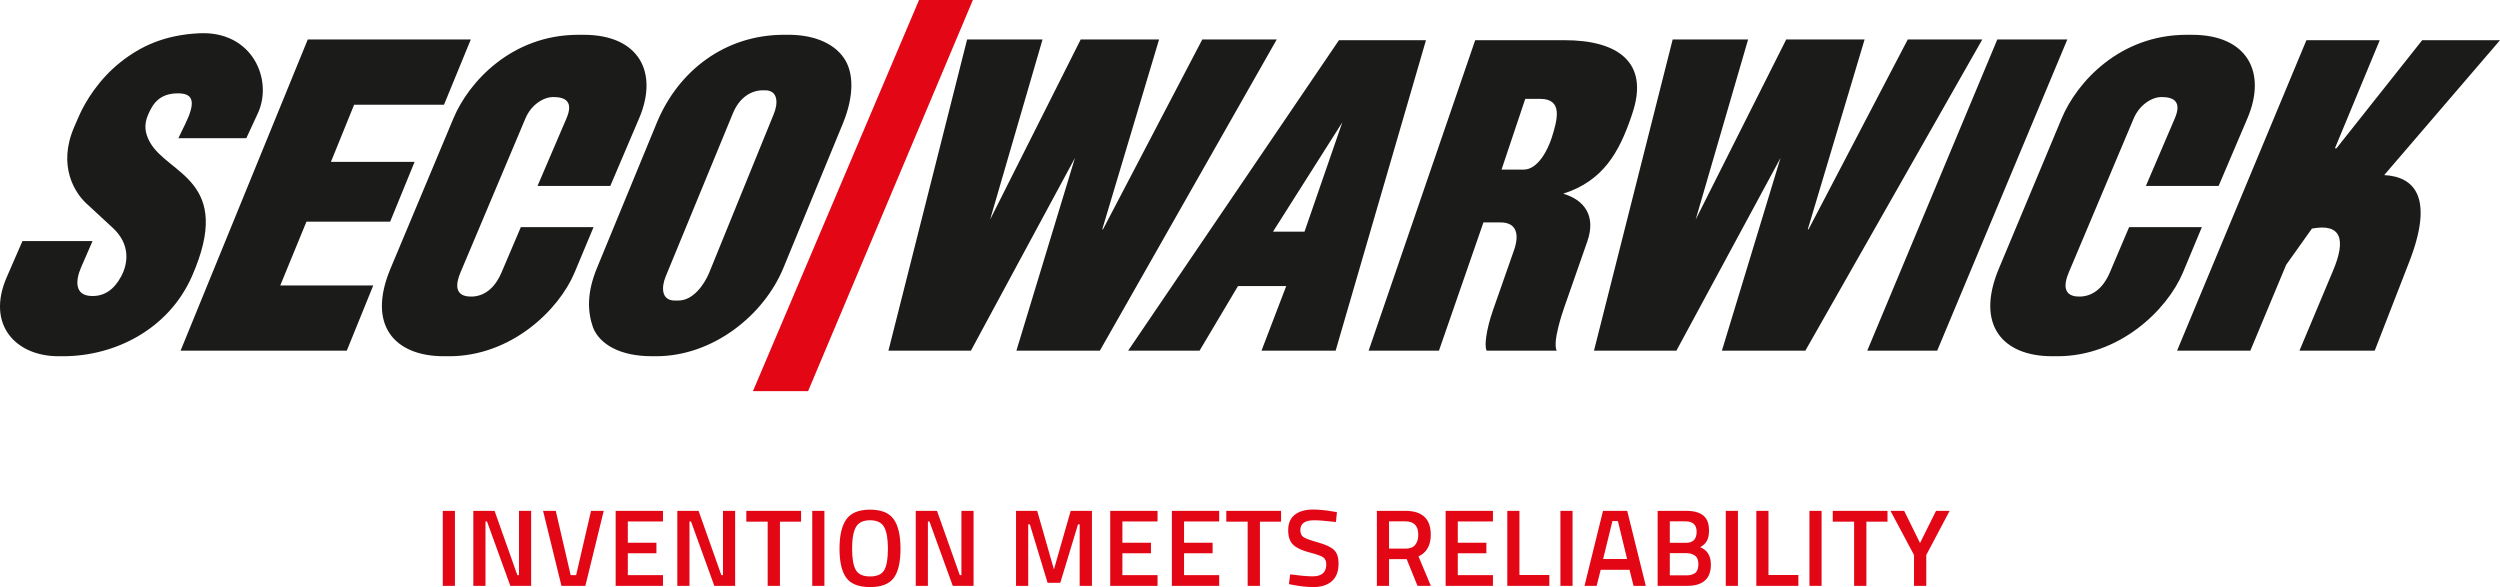 <?xml version="1.0" encoding="utf-8"?>
<!-- Generator: Adobe Illustrator 17.0.0, SVG Export Plug-In . SVG Version: 6.00 Build 0)  -->
<!DOCTYPE svg PUBLIC "-//W3C//DTD SVG 1.1//EN" "http://www.w3.org/Graphics/SVG/1.1/DTD/svg11.dtd">
<svg version="1.1" id="Warstwa_1" xmlns="http://www.w3.org/2000/svg" xmlns:xlink="http://www.w3.org/1999/xlink" x="0px" y="0px"
	 width="131.693px" height="30.925px" viewBox="0 0 131.693 30.925" enable-background="new 0 0 131.693 30.925"
	 xml:space="preserve">
<g>
	<path fill="#E30615" d="M23.964,26.91h-0.64v3.952h0.64V26.91L23.964,26.91z M25.574,30.862V27.47h0.08l1.229,3.392h1.096V26.91
		h-0.64v3.386h-0.087l-1.2-3.386h-1.119v3.952H25.574L25.574,30.862z M30.349,30.296h-0.288l-0.785-3.386h-0.669l0.969,3.952h1.259
		l0.968-3.952h-0.669L30.349,30.296L30.349,30.296z M34.924,30.862v-0.566h-1.852v-1.153h1.506v-0.554h-1.506V27.47h1.852v-0.56
		h-2.492v3.952H34.924L34.924,30.862z M36.32,30.862V27.47h0.081l1.228,3.392h1.096V26.91h-0.64v3.386h-0.087l-1.199-3.386h-1.12
		v3.952H36.32L36.32,30.862z M40.439,27.481v3.381h0.646v-3.381h1.113V26.91h-2.884v0.571H40.439L40.439,27.481z M43.427,26.91
		h-0.64v3.952h0.64V26.91L43.427,26.91z M44.886,28.904c0-0.522,0.067-0.901,0.202-1.14c0.135-0.238,0.383-0.358,0.744-0.358
		c0.362,0,0.61,0.12,0.742,0.358c0.133,0.239,0.199,0.621,0.199,1.146c0,0.524-0.065,0.898-0.193,1.121
		c-0.129,0.224-0.378,0.335-0.748,0.335c-0.369,0-0.619-0.113-0.749-0.341C44.952,29.799,44.886,29.425,44.886,28.904L44.886,28.904
		z M47.436,28.906c0-0.699-0.119-1.217-0.357-1.554c-0.239-0.337-0.655-0.505-1.247-0.505c-0.591,0-1.008,0.17-1.248,0.507
		c-0.241,0.339-0.361,0.856-0.361,1.552c0,0.697,0.119,1.207,0.358,1.532c0.238,0.326,0.655,0.487,1.251,0.487
		c0.597,0,1.013-0.161,1.25-0.484C47.319,30.118,47.436,29.606,47.436,28.906L47.436,28.906z M48.879,30.862V27.47h0.081
		l1.229,3.392h1.096V26.91h-0.64v3.386h-0.087l-1.2-3.386h-1.119v3.952H48.879L48.879,30.862z M54.163,30.862V27.62h0.086
		l0.935,3.08h0.669l0.934-3.08h0.087v3.242h0.646V26.91h-1.119l-0.883,3.086l-0.882-3.086h-1.114v3.952H54.163L54.163,30.862z
		 M60.976,30.862v-0.566h-1.852v-1.153h1.505v-0.554h-1.505V27.47h1.852v-0.56h-2.493v3.952H60.976L60.976,30.862z M64.223,30.862
		v-0.566h-1.851v-1.153h1.505v-0.554h-1.505V27.47h1.851v-0.56h-2.492v3.952H64.223L64.223,30.862z M65.723,27.481v3.381h0.646
		v-3.381h1.114V26.91h-2.885v0.571H65.723L65.723,27.481z M70.373,27.498l0.052-0.519l-0.202-0.034
		c-0.404-0.07-0.755-0.104-1.05-0.104c-0.412,0-0.734,0.092-0.967,0.274c-0.233,0.183-0.348,0.453-0.348,0.81
		c0,0.358,0.092,0.62,0.277,0.785c0.184,0.166,0.465,0.295,0.842,0.39c0.376,0.095,0.618,0.181,0.727,0.259
		c0.107,0.079,0.161,0.201,0.161,0.366c0,0.424-0.239,0.635-0.715,0.635c-0.274,0-0.669-0.035-1.188-0.104l-0.064,0.513l0.208,0.041
		c0.395,0.077,0.757,0.115,1.084,0.115c0.408,0,0.729-0.103,0.966-0.308c0.237-0.205,0.355-0.517,0.355-0.932
		c0-0.327-0.08-0.565-0.242-0.718c-0.161-0.152-0.44-0.282-0.834-0.392c-0.395-0.11-0.649-0.202-0.764-0.277
		c-0.115-0.075-0.173-0.201-0.173-0.378c0-0.342,0.243-0.514,0.733-0.514C69.453,27.406,69.834,27.437,70.373,27.498L70.373,27.498z
		 M74.1,29.454l0.571,1.408h0.703l-0.651-1.552c0.43-0.2,0.646-0.58,0.646-1.142c0-0.839-0.447-1.258-1.339-1.258h-1.5v3.952h0.641
		v-1.408H74.1L74.1,29.454z M74.549,28.702c-0.108,0.133-0.276,0.198-0.507,0.198h-0.871v-1.436h0.859
		c0.454,0,0.681,0.236,0.681,0.709C74.711,28.393,74.657,28.569,74.549,28.702L74.549,28.702z M78.644,30.862v-0.566h-1.852v-1.153
		h1.506v-0.554h-1.506V27.47h1.852v-0.56h-2.492v3.952H78.644L78.644,30.862z M81.615,30.291H80.04V26.91H79.4v3.952h2.215V30.291
		L81.615,30.291z M82.838,26.91h-0.64v3.952h0.64V26.91L82.838,26.91z M84.107,30.862l0.214-0.848h1.517l0.213,0.848h0.646
		l-0.98-3.952h-1.275l-0.975,3.952H84.107L84.107,30.862z M85.226,27.447l0.485,2.001h-1.263l0.49-2.001H85.226L85.226,27.447z
		 M87.32,30.862h1.546c0.839,0,1.258-0.373,1.258-1.119c0-0.465-0.188-0.771-0.565-0.918c0.161-0.087,0.28-0.199,0.355-0.334
		c0.075-0.134,0.112-0.319,0.112-0.554c0-0.358-0.099-0.617-0.3-0.781c-0.2-0.164-0.502-0.246-0.906-0.246h-1.5V30.862L87.32,30.862
		z M89.282,29.267c0.123,0.087,0.184,0.238,0.184,0.452c0,0.216-0.053,0.369-0.158,0.456c-0.106,0.089-0.264,0.133-0.476,0.133
		h-0.871v-1.171h0.859C89.005,29.137,89.159,29.181,89.282,29.267L89.282,29.267z M89.374,28.012c0,0.389-0.188,0.583-0.565,0.583
		h-0.848v-1.131h0.825C89.178,27.464,89.374,27.647,89.374,28.012L89.374,28.012z M91.549,26.91h-0.64v3.952h0.64V26.91
		L91.549,26.91z M94.733,30.291h-1.575V26.91h-0.64v3.952h2.215V30.291L94.733,30.291z M95.956,26.91h-0.64v3.952h0.64V26.91
		L95.956,26.91z M97.67,27.481v3.381h0.646v-3.381h1.113V26.91h-2.884v0.571H97.67L97.67,27.481z M101.471,29.235l1.229-2.325
		h-0.715l-0.843,1.696l-0.836-1.696h-0.721l1.24,2.325v1.627h0.646V29.235L101.471,29.235z"/>
	<path fill="#1B1B1A" d="M1.182,12.7l-0.828,1.903c-1.095,2.518,0.499,4.162,2.714,4.162h0.26c2.717,0,5.546-1.411,6.779-4.201
		c2.243-5.09-1.274-5.363-2.216-7.084c-0.268-0.49-0.31-0.923-0.09-1.437c0.247-0.571,0.592-1.126,1.578-1.126
		c0.906,0,0.883,0.581,0.366,1.644L9.396,7.279h3.579l0.608-1.312c0.812-1.752-0.273-4.358-3.102-4.214
		C8.693,1.843,7.43,2.413,6.335,3.285C5.216,4.173,4.49,5.352,4.161,6.109L3.912,6.682C3.014,8.75,3.96,10.17,4.542,10.71
		l1.403,1.297c0.917,0.849,0.818,1.849,0.436,2.556c-0.366,0.687-0.886,1.062-1.589,1.028c-0.88-0.038-0.809-0.837-0.523-1.501
		L4.874,12.7H1.182L1.182,12.7z M16.213,2.078l-6.7,16.393h8.755l1.393-3.432h-4.899l1.381-3.361h4.409l1.288-3.152h-4.407
		l1.221-3.009h4.735l1.412-3.439H16.213L16.213,2.078z M34.594,6.479l-3.146,7.634c-0.548,1.331-0.499,2.314-0.204,3.152
		c0.361,0.881,1.431,1.499,3.084,1.499h0.247c2.957,0,5.655-2.133,6.692-4.651l3.128-7.594c0.608-1.474,0.585-2.723,0.048-3.479
		c-0.584-0.84-1.713-1.208-2.892-1.208h-0.247C38.204,1.831,35.731,3.715,34.594,6.479L34.594,6.479z M40.76,6.007l-3.399,8.351
		c-0.26,0.636-0.854,1.473-1.619,1.473h-0.207c-0.682,0-0.714-0.674-0.468-1.269l3.541-8.596c0.346-0.84,0.972-1.209,1.572-1.209
		h0.125C40.987,4.758,40.998,5.435,40.76,6.007L40.76,6.007z M70.532,2.118L59.427,18.472h3.762l2.024-3.402h2.541l-1.302,3.402
		h3.905l4.759-16.354H70.532L70.532,2.118z M67.057,12.205l3.652-5.761l-1.992,5.761H67.057L67.057,12.205z M77.709,2.118
		l-5.613,16.354H75.8l2.343-6.755h0.906c0.864,0,0.985,0.659,0.708,1.454l-1.105,3.152c-0.385,1.105-0.466,1.946-0.336,2.149H82
		c-0.219-0.467,0.291-1.966,0.397-2.271l1.217-3.48c0.472-1.347-0.153-2.19-1.268-2.518c2.123-0.675,2.952-2.211,3.583-4.052
		l0.046-0.14c0.956-2.779-0.828-3.893-3.539-3.893H77.709L77.709,2.118z M80.346,5.208h0.784c1.19,0,0.93,1.045,0.613,2.039
		c-0.21,0.657-0.735,1.686-1.476,1.686h-1.17L80.346,5.208L80.346,5.208z M88.112,2.078l-4.145,16.393h4.342L93.793,8.32
		l-3.088,10.152h4.396l9.321-16.393h-3.926l-5.226,10h-0.04l2.992-10h-4.129l-4.77,9.487l2.762-9.487H88.112L88.112,2.078z
		 M50.945,2.078L46.8,18.472h4.345L56.626,8.32l-3.085,10.152h4.397l9.317-16.393h-3.922l-5.229,10h-0.04l2.993-10h-4.129
		l-4.772,9.487l2.762-9.487H50.945L50.945,2.078z M105.213,2.078l-6.851,16.393h3.685l6.854-16.393H105.213L105.213,2.078z
		 M27.437,11.963l-1.018,2.389c-0.374,0.877-0.945,1.246-1.539,1.269c-0.514,0.021-1.088-0.164-0.623-1.269l3.422-8.116
		c0.299-0.712,0.944-1.124,1.459-1.124c0.659-0.001,1.079,0.247,0.702,1.124l-1.525,3.56h3.833l1.52-3.565
		c1.035-2.428-0.014-4.398-2.916-4.398h-0.289c-3.52,0-5.781,2.495-6.576,4.398l-3.32,7.925c-1.242,2.968,0.213,4.609,2.81,4.609
		h0.287c3.254,0,5.77-2.42,6.601-4.405l1.002-2.397H27.437L27.437,11.963z M112.157,11.963l-1.016,2.389
		c-0.375,0.877-0.944,1.246-1.541,1.269c-0.513,0.021-1.086-0.164-0.623-1.269l3.422-8.116c0.303-0.712,0.948-1.124,1.462-1.124
		c0.656-0.001,1.078,0.247,0.702,1.124l-1.524,3.56h3.831l1.519-3.565c1.035-2.428-0.013-4.398-2.915-4.398h-0.289
		c-3.522,0-5.783,2.495-6.579,4.398l-3.314,7.925c-1.242,2.968,0.211,4.609,2.805,4.609h0.29c3.251,0,5.768-2.42,6.602-4.405
		l1-2.397H112.157L112.157,11.963z M121.495,2.118l-6.813,16.354h3.86l1.885-4.521l1.358-1.909c1.558-0.295,1.805,0.581,1.112,2.218
		l-1.768,4.212h3.964l1.818-4.676c1.302-3.348,0.321-4.487-1.318-4.573l6.1-7.105h-4.099l-4.517,5.696h-0.081l2.362-5.696H121.495
		L121.495,2.118z"/>
	<polygon fill="#E30615" points="48.413,0 39.663,20.604 42.568,20.604 51.248,0 48.413,0 	"/>
</g>
</svg>
